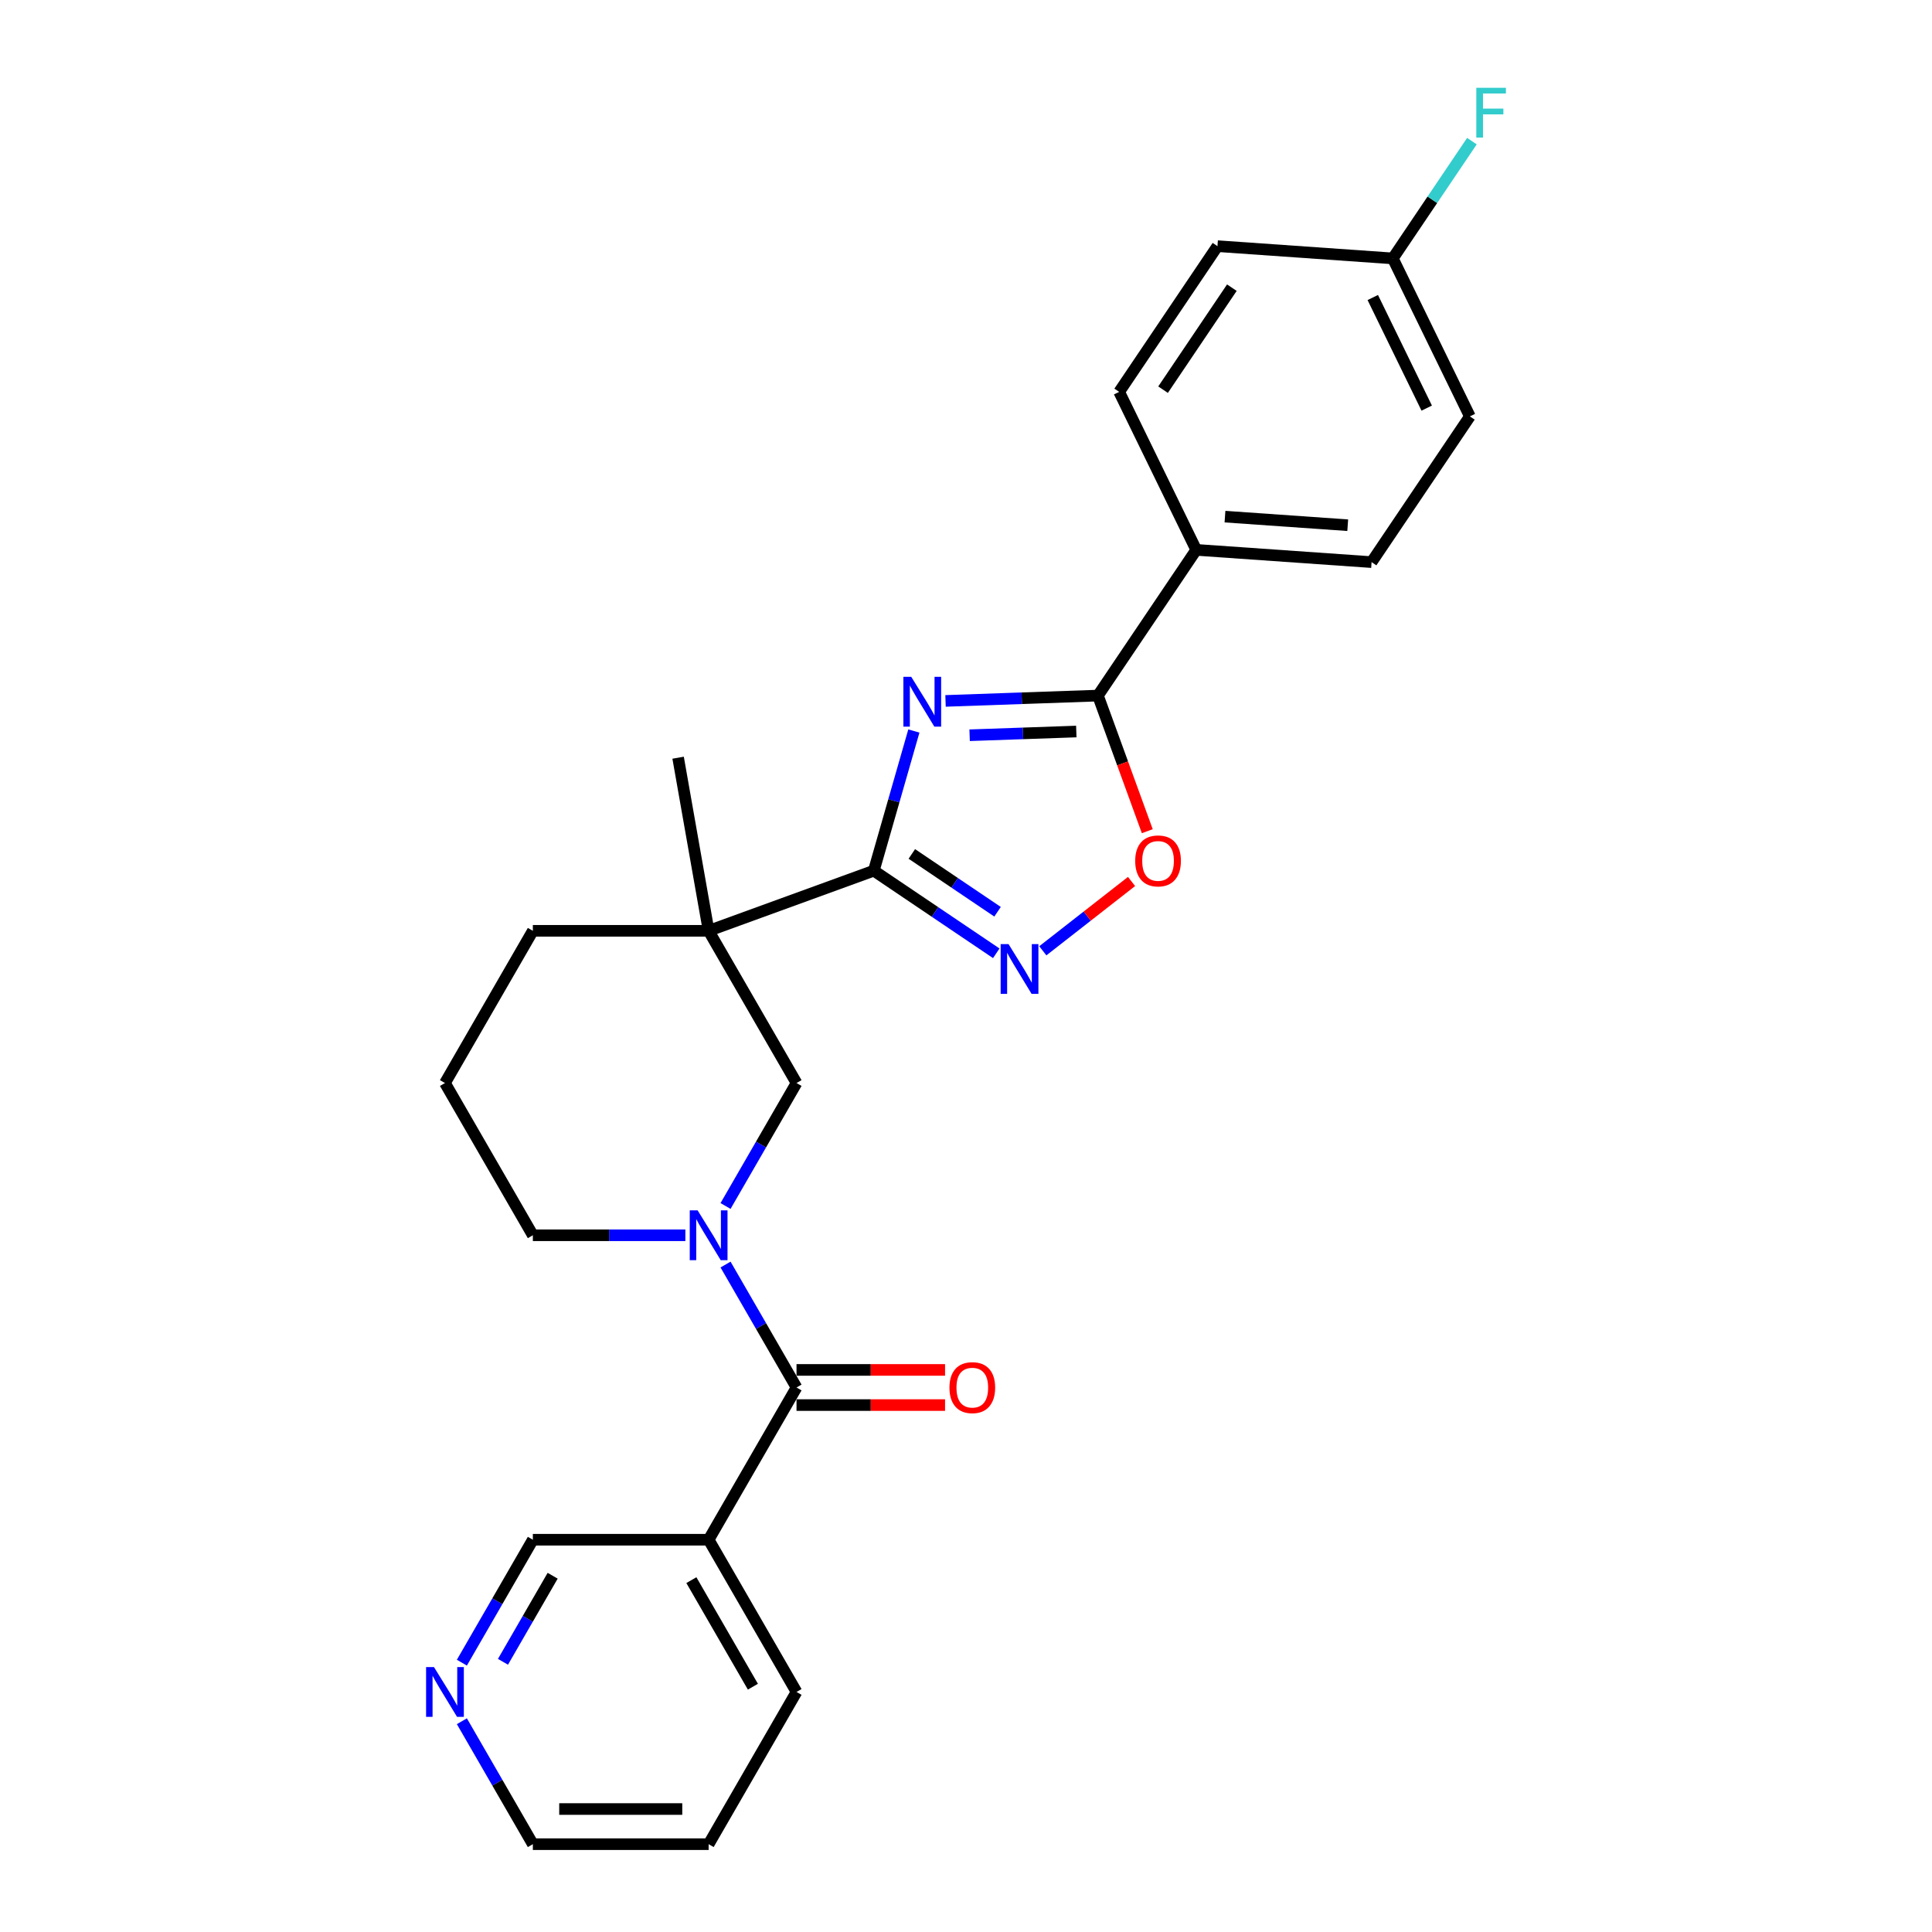 <?xml version='1.0' encoding='iso-8859-1'?>
<svg version='1.1' baseProfile='full'
              xmlns='http://www.w3.org/2000/svg'
                      xmlns:rdkit='http://www.rdkit.org/xml'
                      xmlns:xlink='http://www.w3.org/1999/xlink'
                  xml:space='preserve'
width='1000px' height='1000px' viewBox='0 0 1000 1000'>
<!-- END OF HEADER -->
<rect style='opacity:1.0;fill:#FFFFFF;stroke:none' width='1000' height='1000' x='0' y='0'> </rect>
<path class='bond-0' d='M 473.015,378.369 L 462.649,414.519' style='fill:none;fill-rule:evenodd;stroke:#0000FF;stroke-width:6px;stroke-linecap:butt;stroke-linejoin:miter;stroke-opacity:1' />
<path class='bond-0' d='M 462.649,414.519 L 452.283,450.669' style='fill:none;fill-rule:evenodd;stroke:#000000;stroke-width:6px;stroke-linecap:butt;stroke-linejoin:miter;stroke-opacity:1' />
<path class='bond-2' d='M 489.407,362.791 L 528.848,361.413' style='fill:none;fill-rule:evenodd;stroke:#0000FF;stroke-width:6px;stroke-linecap:butt;stroke-linejoin:miter;stroke-opacity:1' />
<path class='bond-2' d='M 528.848,361.413 L 568.288,360.036' style='fill:none;fill-rule:evenodd;stroke:#000000;stroke-width:6px;stroke-linecap:butt;stroke-linejoin:miter;stroke-opacity:1' />
<path class='bond-2' d='M 501.874,380.563 L 529.483,379.599' style='fill:none;fill-rule:evenodd;stroke:#0000FF;stroke-width:6px;stroke-linecap:butt;stroke-linejoin:miter;stroke-opacity:1' />
<path class='bond-2' d='M 529.483,379.599 L 557.091,378.635' style='fill:none;fill-rule:evenodd;stroke:#000000;stroke-width:6px;stroke-linecap:butt;stroke-linejoin:miter;stroke-opacity:1' />
<path class='bond-1' d='M 452.283,450.669 L 366.787,481.787' style='fill:none;fill-rule:evenodd;stroke:#000000;stroke-width:6px;stroke-linecap:butt;stroke-linejoin:miter;stroke-opacity:1' />
<path class='bond-4' d='M 452.283,450.669 L 483.974,472.045' style='fill:none;fill-rule:evenodd;stroke:#000000;stroke-width:6px;stroke-linecap:butt;stroke-linejoin:miter;stroke-opacity:1' />
<path class='bond-4' d='M 483.974,472.045 L 515.665,493.421' style='fill:none;fill-rule:evenodd;stroke:#0000FF;stroke-width:6px;stroke-linecap:butt;stroke-linejoin:miter;stroke-opacity:1' />
<path class='bond-4' d='M 471.965,441.996 L 494.149,456.959' style='fill:none;fill-rule:evenodd;stroke:#000000;stroke-width:6px;stroke-linecap:butt;stroke-linejoin:miter;stroke-opacity:1' />
<path class='bond-4' d='M 494.149,456.959 L 516.333,471.922' style='fill:none;fill-rule:evenodd;stroke:#0000FF;stroke-width:6px;stroke-linecap:butt;stroke-linejoin:miter;stroke-opacity:1' />
<path class='bond-7' d='M 366.787,481.787 L 412.279,560.58' style='fill:none;fill-rule:evenodd;stroke:#000000;stroke-width:6px;stroke-linecap:butt;stroke-linejoin:miter;stroke-opacity:1' />
<path class='bond-15' d='M 366.787,481.787 L 275.805,481.787' style='fill:none;fill-rule:evenodd;stroke:#000000;stroke-width:6px;stroke-linecap:butt;stroke-linejoin:miter;stroke-opacity:1' />
<path class='bond-18' d='M 366.787,481.787 L 350.988,392.187' style='fill:none;fill-rule:evenodd;stroke:#000000;stroke-width:6px;stroke-linecap:butt;stroke-linejoin:miter;stroke-opacity:1' />
<path class='bond-6' d='M 568.288,360.036 L 581.062,395.132' style='fill:none;fill-rule:evenodd;stroke:#000000;stroke-width:6px;stroke-linecap:butt;stroke-linejoin:miter;stroke-opacity:1' />
<path class='bond-6' d='M 581.062,395.132 L 593.836,430.228' style='fill:none;fill-rule:evenodd;stroke:#FF0000;stroke-width:6px;stroke-linecap:butt;stroke-linejoin:miter;stroke-opacity:1' />
<path class='bond-9' d='M 568.288,360.036 L 619.165,284.608' style='fill:none;fill-rule:evenodd;stroke:#000000;stroke-width:6px;stroke-linecap:butt;stroke-linejoin:miter;stroke-opacity:1' />
<path class='bond-3' d='M 375.539,624.215 L 393.909,592.398' style='fill:none;fill-rule:evenodd;stroke:#0000FF;stroke-width:6px;stroke-linecap:butt;stroke-linejoin:miter;stroke-opacity:1' />
<path class='bond-3' d='M 393.909,592.398 L 412.279,560.58' style='fill:none;fill-rule:evenodd;stroke:#000000;stroke-width:6px;stroke-linecap:butt;stroke-linejoin:miter;stroke-opacity:1' />
<path class='bond-5' d='M 375.539,654.531 L 393.909,686.349' style='fill:none;fill-rule:evenodd;stroke:#0000FF;stroke-width:6px;stroke-linecap:butt;stroke-linejoin:miter;stroke-opacity:1' />
<path class='bond-5' d='M 393.909,686.349 L 412.279,718.166' style='fill:none;fill-rule:evenodd;stroke:#000000;stroke-width:6px;stroke-linecap:butt;stroke-linejoin:miter;stroke-opacity:1' />
<path class='bond-28' d='M 354.741,639.373 L 315.273,639.373' style='fill:none;fill-rule:evenodd;stroke:#0000FF;stroke-width:6px;stroke-linecap:butt;stroke-linejoin:miter;stroke-opacity:1' />
<path class='bond-28' d='M 315.273,639.373 L 275.805,639.373' style='fill:none;fill-rule:evenodd;stroke:#000000;stroke-width:6px;stroke-linecap:butt;stroke-linejoin:miter;stroke-opacity:1' />
<path class='bond-26' d='M 539.757,492.134 L 562.721,474.193' style='fill:none;fill-rule:evenodd;stroke:#0000FF;stroke-width:6px;stroke-linecap:butt;stroke-linejoin:miter;stroke-opacity:1' />
<path class='bond-26' d='M 562.721,474.193 L 585.686,456.251' style='fill:none;fill-rule:evenodd;stroke:#FF0000;stroke-width:6px;stroke-linecap:butt;stroke-linejoin:miter;stroke-opacity:1' />
<path class='bond-8' d='M 412.279,718.166 L 366.787,796.959' style='fill:none;fill-rule:evenodd;stroke:#000000;stroke-width:6px;stroke-linecap:butt;stroke-linejoin:miter;stroke-opacity:1' />
<path class='bond-10' d='M 412.279,727.264 L 450.719,727.264' style='fill:none;fill-rule:evenodd;stroke:#000000;stroke-width:6px;stroke-linecap:butt;stroke-linejoin:miter;stroke-opacity:1' />
<path class='bond-10' d='M 450.719,727.264 L 489.159,727.264' style='fill:none;fill-rule:evenodd;stroke:#FF0000;stroke-width:6px;stroke-linecap:butt;stroke-linejoin:miter;stroke-opacity:1' />
<path class='bond-10' d='M 412.279,709.068 L 450.719,709.068' style='fill:none;fill-rule:evenodd;stroke:#000000;stroke-width:6px;stroke-linecap:butt;stroke-linejoin:miter;stroke-opacity:1' />
<path class='bond-10' d='M 450.719,709.068 L 489.159,709.068' style='fill:none;fill-rule:evenodd;stroke:#FF0000;stroke-width:6px;stroke-linecap:butt;stroke-linejoin:miter;stroke-opacity:1' />
<path class='bond-17' d='M 366.787,796.959 L 275.805,796.959' style='fill:none;fill-rule:evenodd;stroke:#000000;stroke-width:6px;stroke-linecap:butt;stroke-linejoin:miter;stroke-opacity:1' />
<path class='bond-22' d='M 366.787,796.959 L 412.279,875.752' style='fill:none;fill-rule:evenodd;stroke:#000000;stroke-width:6px;stroke-linecap:butt;stroke-linejoin:miter;stroke-opacity:1' />
<path class='bond-22' d='M 357.852,817.877 L 389.696,873.032' style='fill:none;fill-rule:evenodd;stroke:#000000;stroke-width:6px;stroke-linecap:butt;stroke-linejoin:miter;stroke-opacity:1' />
<path class='bond-12' d='M 619.165,284.608 L 709.926,290.955' style='fill:none;fill-rule:evenodd;stroke:#000000;stroke-width:6px;stroke-linecap:butt;stroke-linejoin:miter;stroke-opacity:1' />
<path class='bond-12' d='M 634.048,267.408 L 697.581,271.851' style='fill:none;fill-rule:evenodd;stroke:#000000;stroke-width:6px;stroke-linecap:butt;stroke-linejoin:miter;stroke-opacity:1' />
<path class='bond-13' d='M 619.165,284.608 L 579.281,202.834' style='fill:none;fill-rule:evenodd;stroke:#000000;stroke-width:6px;stroke-linecap:butt;stroke-linejoin:miter;stroke-opacity:1' />
<path class='bond-11' d='M 239.065,860.595 L 257.435,828.777' style='fill:none;fill-rule:evenodd;stroke:#0000FF;stroke-width:6px;stroke-linecap:butt;stroke-linejoin:miter;stroke-opacity:1' />
<path class='bond-11' d='M 257.435,828.777 L 275.805,796.959' style='fill:none;fill-rule:evenodd;stroke:#000000;stroke-width:6px;stroke-linecap:butt;stroke-linejoin:miter;stroke-opacity:1' />
<path class='bond-11' d='M 260.335,860.148 L 273.194,837.875' style='fill:none;fill-rule:evenodd;stroke:#0000FF;stroke-width:6px;stroke-linecap:butt;stroke-linejoin:miter;stroke-opacity:1' />
<path class='bond-11' d='M 273.194,837.875 L 286.053,815.603' style='fill:none;fill-rule:evenodd;stroke:#000000;stroke-width:6px;stroke-linecap:butt;stroke-linejoin:miter;stroke-opacity:1' />
<path class='bond-29' d='M 239.065,890.91 L 257.435,922.728' style='fill:none;fill-rule:evenodd;stroke:#0000FF;stroke-width:6px;stroke-linecap:butt;stroke-linejoin:miter;stroke-opacity:1' />
<path class='bond-29' d='M 257.435,922.728 L 275.805,954.545' style='fill:none;fill-rule:evenodd;stroke:#000000;stroke-width:6px;stroke-linecap:butt;stroke-linejoin:miter;stroke-opacity:1' />
<path class='bond-19' d='M 709.926,290.955 L 760.802,215.527' style='fill:none;fill-rule:evenodd;stroke:#000000;stroke-width:6px;stroke-linecap:butt;stroke-linejoin:miter;stroke-opacity:1' />
<path class='bond-20' d='M 579.281,202.834 L 630.157,127.406' style='fill:none;fill-rule:evenodd;stroke:#000000;stroke-width:6px;stroke-linecap:butt;stroke-linejoin:miter;stroke-opacity:1' />
<path class='bond-20' d='M 601.998,201.695 L 637.611,148.895' style='fill:none;fill-rule:evenodd;stroke:#000000;stroke-width:6px;stroke-linecap:butt;stroke-linejoin:miter;stroke-opacity:1' />
<path class='bond-14' d='M 275.805,639.373 L 230.314,560.58' style='fill:none;fill-rule:evenodd;stroke:#000000;stroke-width:6px;stroke-linecap:butt;stroke-linejoin:miter;stroke-opacity:1' />
<path class='bond-23' d='M 275.805,481.787 L 230.314,560.58' style='fill:none;fill-rule:evenodd;stroke:#000000;stroke-width:6px;stroke-linecap:butt;stroke-linejoin:miter;stroke-opacity:1' />
<path class='bond-16' d='M 720.918,133.753 L 630.157,127.406' style='fill:none;fill-rule:evenodd;stroke:#000000;stroke-width:6px;stroke-linecap:butt;stroke-linejoin:miter;stroke-opacity:1' />
<path class='bond-21' d='M 720.918,133.753 L 741.389,103.403' style='fill:none;fill-rule:evenodd;stroke:#000000;stroke-width:6px;stroke-linecap:butt;stroke-linejoin:miter;stroke-opacity:1' />
<path class='bond-21' d='M 741.389,103.403 L 761.86,73.054' style='fill:none;fill-rule:evenodd;stroke:#33CCCC;stroke-width:6px;stroke-linecap:butt;stroke-linejoin:miter;stroke-opacity:1' />
<path class='bond-27' d='M 720.918,133.753 L 760.802,215.527' style='fill:none;fill-rule:evenodd;stroke:#000000;stroke-width:6px;stroke-linecap:butt;stroke-linejoin:miter;stroke-opacity:1' />
<path class='bond-27' d='M 710.546,153.996 L 738.465,211.238' style='fill:none;fill-rule:evenodd;stroke:#000000;stroke-width:6px;stroke-linecap:butt;stroke-linejoin:miter;stroke-opacity:1' />
<path class='bond-25' d='M 412.279,875.752 L 366.787,954.545' style='fill:none;fill-rule:evenodd;stroke:#000000;stroke-width:6px;stroke-linecap:butt;stroke-linejoin:miter;stroke-opacity:1' />
<path class='bond-24' d='M 275.805,954.545 L 366.787,954.545' style='fill:none;fill-rule:evenodd;stroke:#000000;stroke-width:6px;stroke-linecap:butt;stroke-linejoin:miter;stroke-opacity:1' />
<path class='bond-24' d='M 289.452,936.349 L 353.14,936.349' style='fill:none;fill-rule:evenodd;stroke:#000000;stroke-width:6px;stroke-linecap:butt;stroke-linejoin:miter;stroke-opacity:1' />
<path  class='atom-0' d='M 471.666 350.328
L 480.109 363.976
Q 480.946 365.322, 482.292 367.76
Q 483.639 370.199, 483.712 370.344
L 483.712 350.328
L 487.133 350.328
L 487.133 376.094
L 483.602 376.094
L 474.541 361.173
Q 473.485 359.426, 472.357 357.425
Q 471.265 355.423, 470.938 354.805
L 470.938 376.094
L 467.59 376.094
L 467.59 350.328
L 471.666 350.328
' fill='#0000FF'/>
<path  class='atom-4' d='M 361.092 626.49
L 369.535 640.137
Q 370.372 641.484, 371.719 643.922
Q 373.065 646.361, 373.138 646.506
L 373.138 626.49
L 376.559 626.49
L 376.559 652.256
L 373.029 652.256
L 363.967 637.335
Q 362.912 635.588, 361.783 633.587
Q 360.692 631.585, 360.364 630.966
L 360.364 652.256
L 357.016 652.256
L 357.016 626.49
L 361.092 626.49
' fill='#0000FF'/>
<path  class='atom-5' d='M 522.015 488.663
L 530.458 502.31
Q 531.295 503.657, 532.642 506.095
Q 533.989 508.533, 534.061 508.679
L 534.061 488.663
L 537.482 488.663
L 537.482 514.429
L 533.952 514.429
L 524.89 499.508
Q 523.835 497.761, 522.707 495.759
Q 521.615 493.758, 521.287 493.139
L 521.287 514.429
L 517.939 514.429
L 517.939 488.663
L 522.015 488.663
' fill='#0000FF'/>
<path  class='atom-7' d='M 587.578 445.604
Q 587.578 439.418, 590.635 435.96
Q 593.692 432.503, 599.406 432.503
Q 605.12 432.503, 608.177 435.96
Q 611.234 439.418, 611.234 445.604
Q 611.234 451.864, 608.14 455.43
Q 605.047 458.961, 599.406 458.961
Q 593.729 458.961, 590.635 455.43
Q 587.578 451.9, 587.578 445.604
M 599.406 456.049
Q 603.336 456.049, 605.447 453.429
Q 607.594 450.772, 607.594 445.604
Q 607.594 440.546, 605.447 437.998
Q 603.336 435.414, 599.406 435.414
Q 595.475 435.414, 593.328 437.962
Q 591.217 440.509, 591.217 445.604
Q 591.217 450.809, 593.328 453.429
Q 595.475 456.049, 599.406 456.049
' fill='#FF0000'/>
<path  class='atom-11' d='M 491.433 718.239
Q 491.433 712.052, 494.49 708.595
Q 497.547 705.138, 503.261 705.138
Q 508.975 705.138, 512.032 708.595
Q 515.089 712.052, 515.089 718.239
Q 515.089 724.499, 511.995 728.065
Q 508.902 731.595, 503.261 731.595
Q 497.584 731.595, 494.49 728.065
Q 491.433 724.535, 491.433 718.239
M 503.261 728.684
Q 507.191 728.684, 509.302 726.064
Q 511.449 723.407, 511.449 718.239
Q 511.449 713.18, 509.302 710.633
Q 507.191 708.049, 503.261 708.049
Q 499.331 708.049, 497.183 710.596
Q 495.073 713.144, 495.073 718.239
Q 495.073 723.443, 497.183 726.064
Q 499.331 728.684, 503.261 728.684
' fill='#FF0000'/>
<path  class='atom-12' d='M 224.618 862.869
L 233.061 876.517
Q 233.898 877.863, 235.245 880.302
Q 236.592 882.74, 236.664 882.885
L 236.664 862.869
L 240.085 862.869
L 240.085 888.635
L 236.555 888.635
L 227.493 873.714
Q 226.438 871.968, 225.31 869.966
Q 224.218 867.964, 223.89 867.346
L 223.89 888.635
L 220.542 888.635
L 220.542 862.869
L 224.618 862.869
' fill='#0000FF'/>
<path  class='atom-22' d='M 764.134 45.442
L 779.456 45.442
L 779.456 48.389
L 767.591 48.389
L 767.591 56.214
L 778.145 56.214
L 778.145 59.198
L 767.591 59.198
L 767.591 71.208
L 764.134 71.208
L 764.134 45.442
' fill='#33CCCC'/>
</svg>
